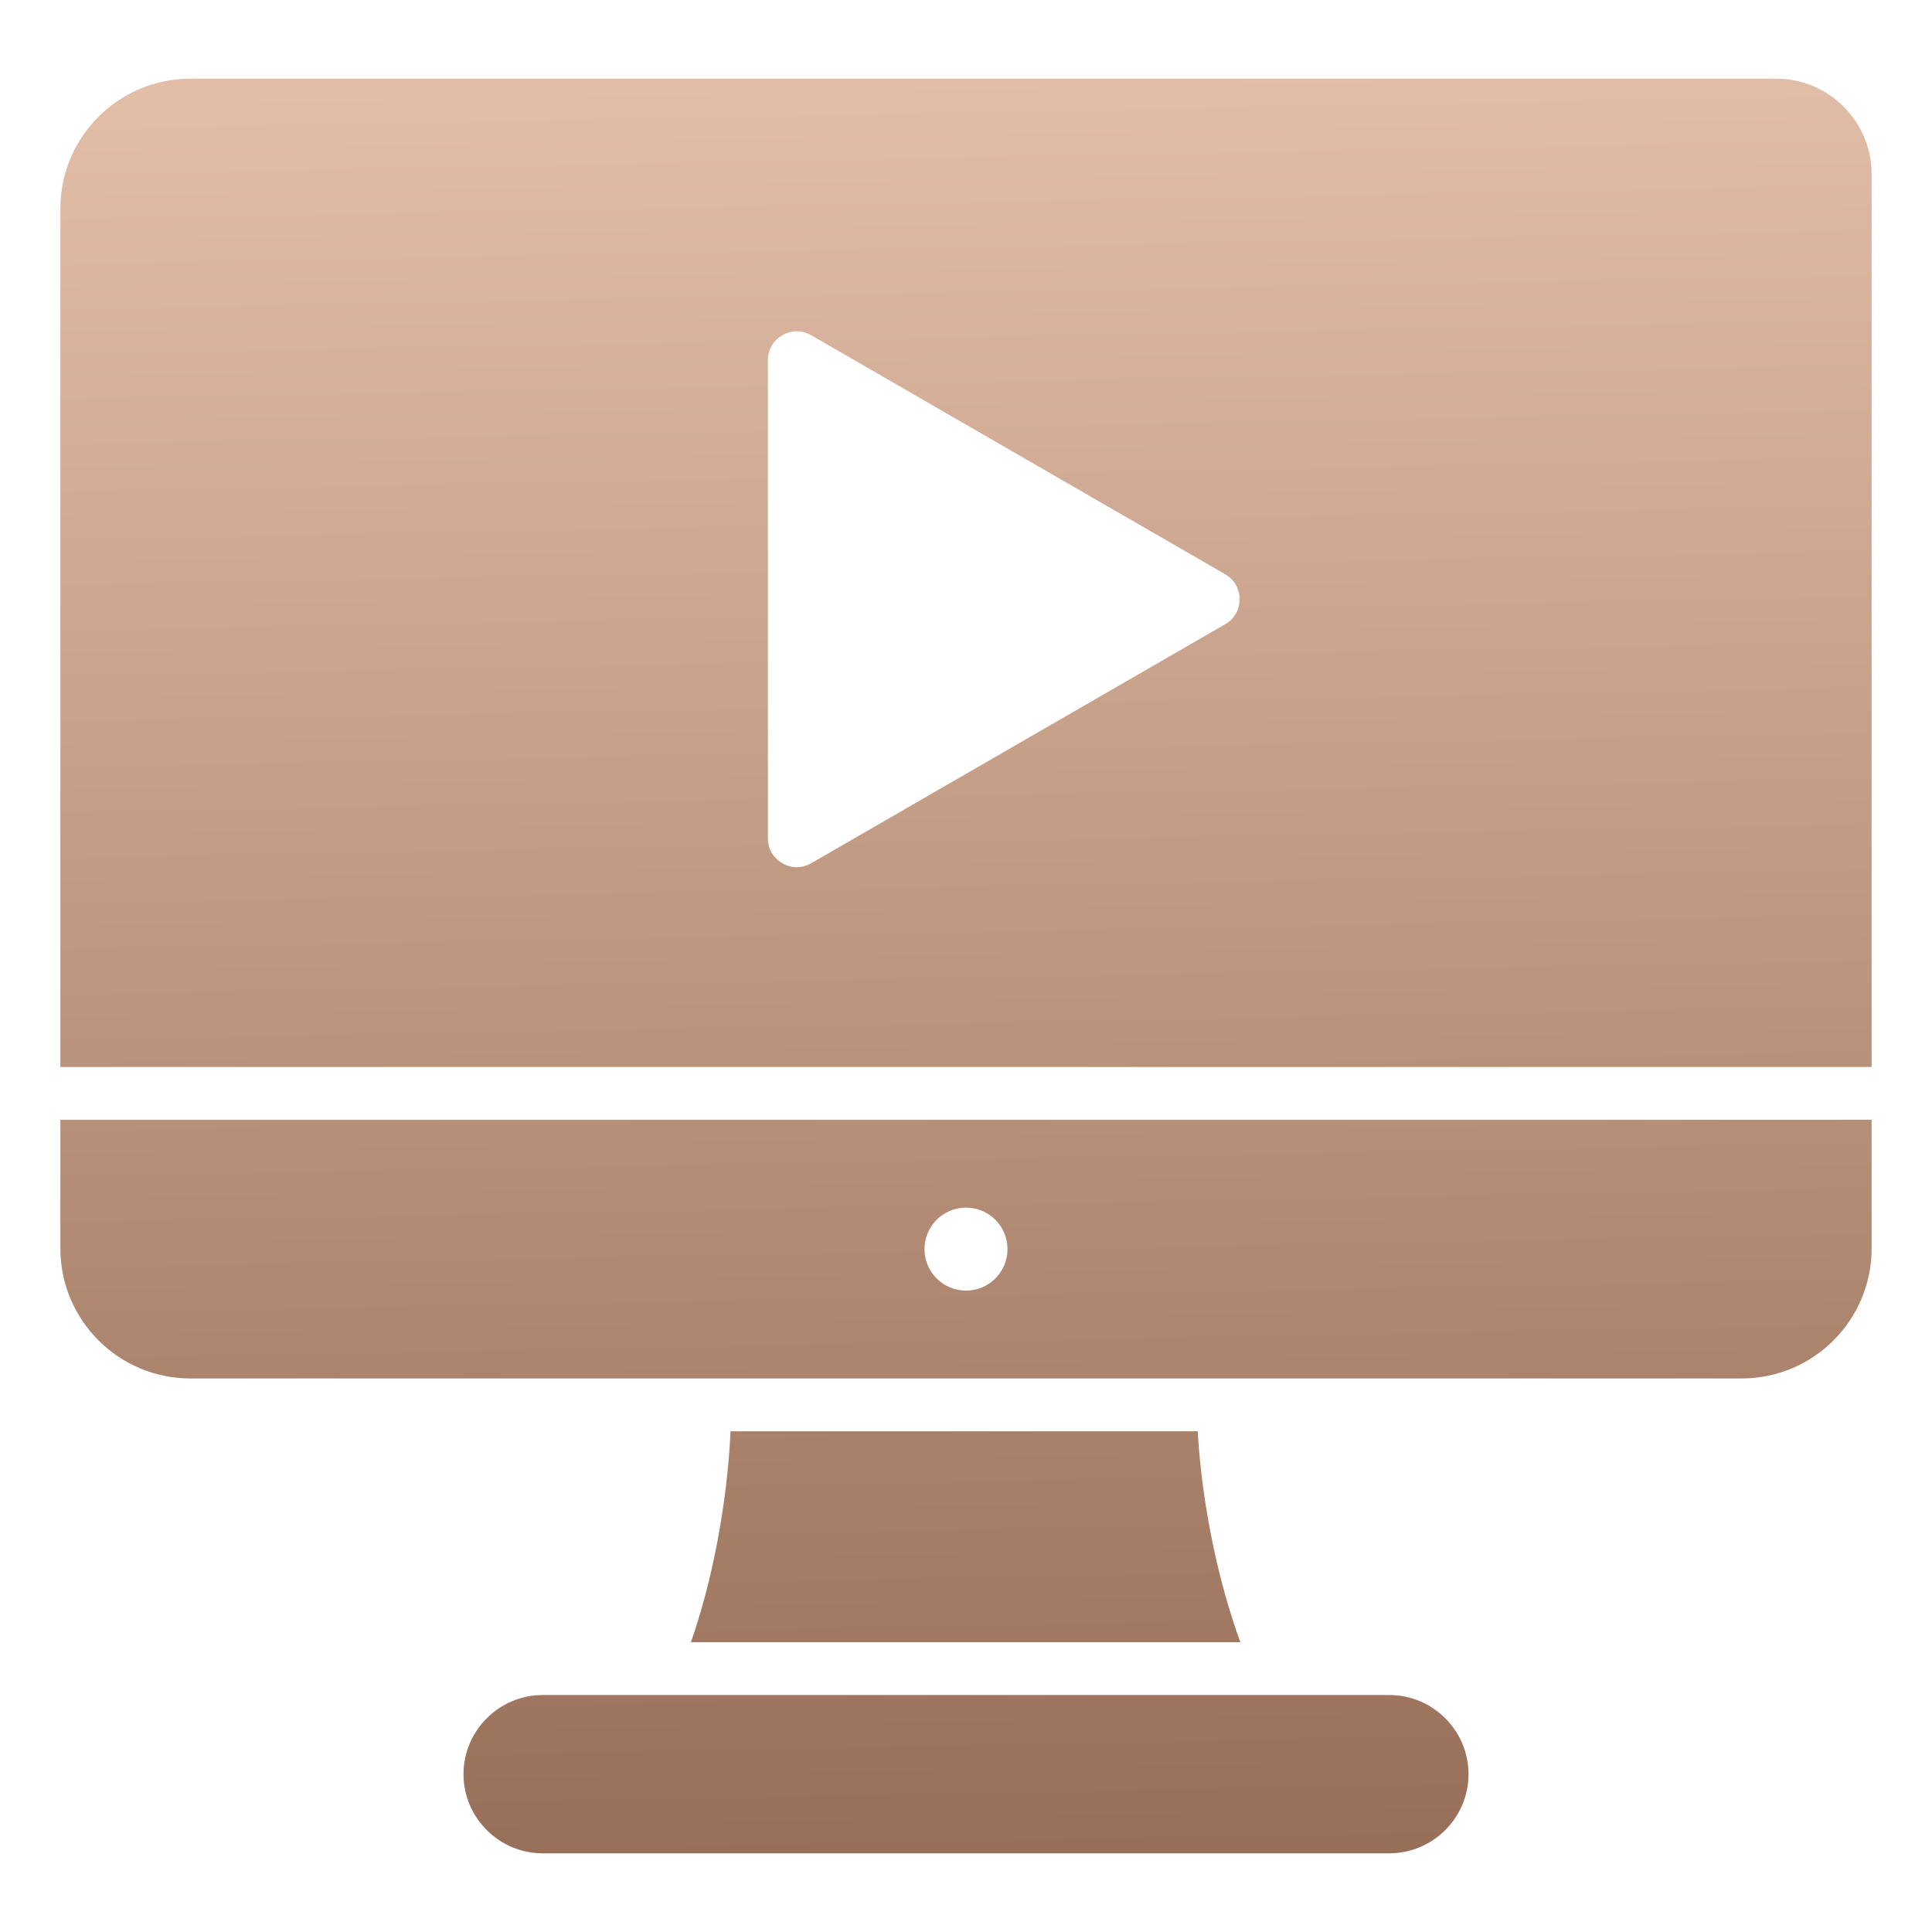 <?xml version="1.0" encoding="UTF-8"?> <svg xmlns="http://www.w3.org/2000/svg" width="512" height="512" viewBox="0 0 512 512" fill="none"><path fill-rule="evenodd" clip-rule="evenodd" d="M183.1 435.199C188.596 419.53 192.65 399.239 193.607 379.302H317.4C318.567 399.238 322.982 419.529 328.705 435.199H183.1ZM143.808 449.199H368.198C379.734 449.199 389.173 458.638 389.173 470.174C389.173 481.711 379.734 491.149 368.198 491.149H143.808C132.271 491.149 122.832 481.71 122.832 470.174C122.832 458.638 132.271 449.199 143.808 449.199ZM470.687 20.85C484.665 20.85 496 32.185 496 46.168V282.759H16V55.309C16 36.277 31.427 20.85 50.459 20.85H470.687ZM496 296.759V330.844C496 349.876 480.573 365.303 461.541 365.303H50.459C31.427 365.302 16 349.875 16 330.843V296.758H496V296.759ZM256 320.03C249.925 320.03 245 324.955 245 331.03C245 337.105 249.925 342.03 256 342.03C262.075 342.03 267 337.105 267 331.03C267 324.955 262.075 320.03 256 320.03ZM324.672 165.435C327.107 164.029 328.5 161.615 328.5 158.804C328.5 155.993 327.106 153.579 324.672 152.173L214.985 88.846C212.55 87.44 209.763 87.44 207.328 88.846C204.893 90.252 203.5 92.665 203.5 95.477V222.132C203.5 224.943 204.893 227.357 207.328 228.763C209.763 230.169 212.55 230.169 214.985 228.763L324.672 165.435Z" fill="url(#paint0_linear_2169_120)"></path><defs><linearGradient id="paint0_linear_2169_120" x1="255.571" y1="20.85" x2="264.393" y2="491" gradientUnits="userSpaceOnUse"><stop stop-color="#E2BDA7"></stop><stop offset="1" stop-color="#986F58"></stop></linearGradient></defs></svg> 